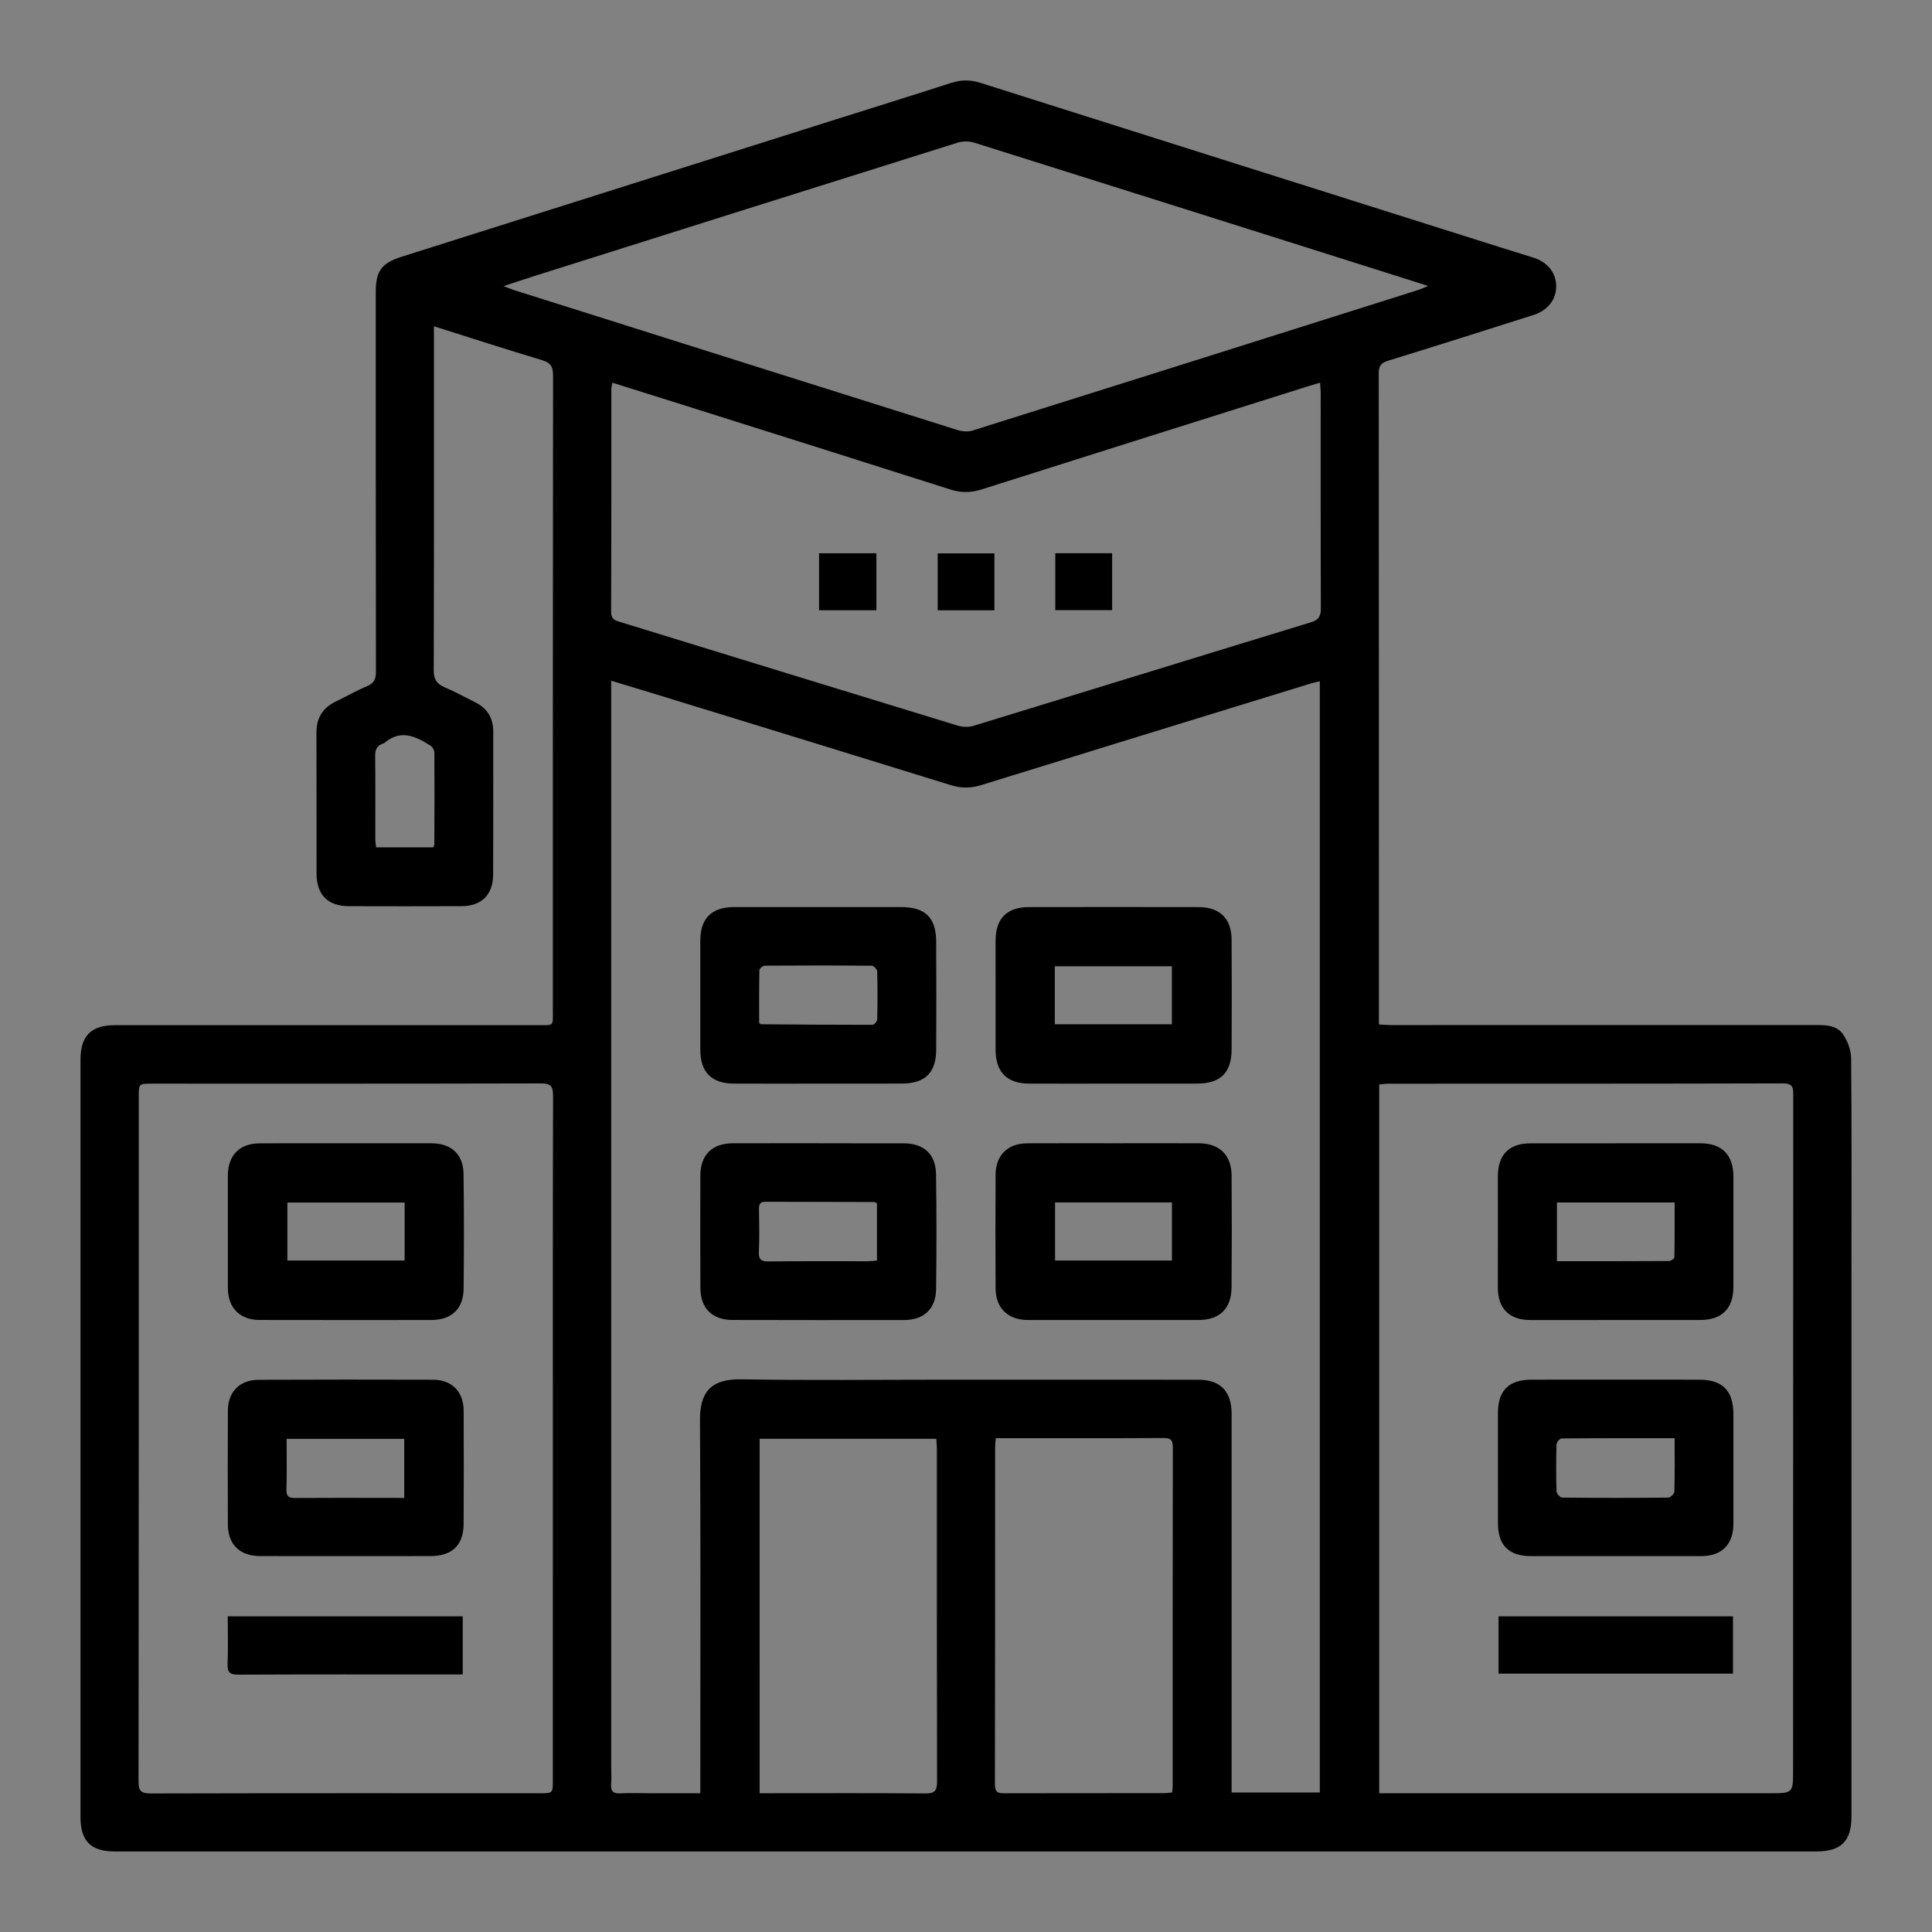 <svg width="120" height="120" viewBox="0 0 120 120" fill="none" xmlns="http://www.w3.org/2000/svg">
<rect x="0" y="0" width="120" height="120" fill="#808080" stroke="none"/>
<rect width="120" height="120" fill="white" fill-opacity="0.01"/>
<g clip-path="url(#clip0_712_278)">
<path d="M69.189 71.01C70.945 71.01 72.703 71.005 74.459 71.011C75.732 71.015 76.488 71.736 76.497 73.004C76.513 75.321 76.511 77.637 76.494 79.954C76.485 81.279 75.757 81.987 74.438 81.988C70.904 81.991 67.371 81.991 63.837 81.987C62.602 81.985 61.844 81.247 61.838 80.021C61.826 77.665 61.825 75.308 61.839 72.951C61.846 71.753 62.599 71.019 63.797 71.013C65.595 71.004 67.392 71.01 69.189 71.01ZM65.532 74.686C65.532 75.913 65.532 77.097 65.532 78.295C67.978 78.295 70.376 78.295 72.792 78.295C72.792 77.071 72.792 75.889 72.792 74.686C70.346 74.686 67.945 74.686 65.532 74.686Z" fill="black"/>
<path d="M50.791 71.012C52.568 71.012 54.344 71.01 56.121 71.014C57.383 71.016 58.122 71.685 58.14 72.948C58.172 75.324 58.174 77.701 58.142 80.077C58.125 81.301 57.374 81.989 56.155 81.99C52.601 81.995 49.047 81.993 45.494 81.985C44.245 81.983 43.507 81.258 43.503 80.02C43.492 77.683 43.493 75.347 43.5 73.01C43.505 71.731 44.24 71.012 45.52 71.01C47.276 71.008 49.034 71.009 50.79 71.009C50.791 71.01 50.791 71.011 50.791 71.012ZM54.47 74.732C54.386 74.7 54.331 74.66 54.276 74.66C52.024 74.653 49.773 74.653 47.521 74.645C47.184 74.644 47.141 74.831 47.143 75.109C47.154 75.986 47.176 76.864 47.136 77.74C47.114 78.216 47.256 78.356 47.733 78.35C49.785 78.326 51.838 78.341 53.892 78.338C54.082 78.338 54.271 78.313 54.47 78.299C54.47 77.065 54.47 75.896 54.47 74.732Z" fill="black"/>
<path d="M69.132 67.306C67.395 67.306 65.658 67.312 63.922 67.305C62.535 67.3 61.838 66.587 61.837 65.188C61.836 62.931 61.836 60.675 61.838 58.418C61.839 57.055 62.54 56.343 63.897 56.341C67.411 56.335 70.925 56.334 74.438 56.341C75.766 56.343 76.489 57.052 76.497 58.364C76.509 60.641 76.509 62.918 76.498 65.194C76.491 66.633 75.801 67.301 74.345 67.305C72.607 67.309 70.87 67.306 69.132 67.306ZM65.515 63.62C67.991 63.62 70.39 63.62 72.788 63.62C72.788 62.384 72.788 61.198 72.788 60.016C70.337 60.016 67.936 60.016 65.515 60.016C65.515 61.237 65.515 62.408 65.515 63.62Z" fill="black"/>
<path d="M50.797 67.306C49.06 67.306 47.324 67.313 45.587 67.305C44.187 67.297 43.5 66.596 43.497 65.192C43.495 62.935 43.494 60.678 43.497 58.423C43.5 57.035 44.205 56.34 45.608 56.339C49.061 56.336 52.515 56.336 55.967 56.339C57.466 56.34 58.141 56.994 58.148 58.478C58.158 60.714 58.161 62.951 58.15 65.187C58.144 66.632 57.46 67.3 56.005 67.303C54.27 67.309 52.533 67.306 50.797 67.306ZM47.153 63.539C47.234 63.598 47.251 63.619 47.266 63.619C49.576 63.636 51.886 63.656 54.194 63.653C54.296 63.653 54.482 63.437 54.485 63.32C54.509 62.323 54.511 61.325 54.483 60.33C54.479 60.206 54.267 59.984 54.15 59.983C51.937 59.963 49.725 59.963 47.512 59.98C47.391 59.981 47.169 60.156 47.168 60.253C47.144 61.364 47.153 62.476 47.153 63.539Z" fill="black"/>
<path d="M100.337 71.01C102.093 71.01 103.85 71.008 105.607 71.011C106.959 71.014 107.664 71.728 107.665 73.092C107.666 75.369 107.666 77.645 107.665 79.922C107.664 81.277 106.956 81.985 105.592 81.987C102.079 81.99 98.565 81.991 95.051 81.99C93.757 81.99 93.037 81.277 93.035 79.996C93.032 77.679 93.034 75.363 93.037 73.046C93.04 71.716 93.739 71.015 95.066 71.014C96.822 71.011 98.579 71.014 100.336 71.014C100.337 71.011 100.337 71.011 100.337 71.01ZM96.704 74.688C96.704 75.916 96.704 77.099 96.704 78.336C99.057 78.336 101.366 78.34 103.676 78.325C103.789 78.324 103.999 78.173 104 78.089C104.022 76.962 104.015 75.835 104.015 74.688C101.526 74.688 99.124 74.688 96.704 74.688Z" fill="black"/>
<path d="M100.343 96.654C98.586 96.654 96.829 96.657 95.073 96.653C93.724 96.651 93.044 95.977 93.042 94.635C93.037 92.339 93.036 90.043 93.04 87.745C93.042 86.372 93.722 85.696 95.106 85.695C98.579 85.691 102.053 85.69 105.526 85.695C107.002 85.696 107.665 86.376 107.665 87.868C107.665 90.125 107.667 92.382 107.665 94.638C107.664 95.926 106.951 96.647 105.674 96.652C103.897 96.657 102.12 96.653 100.344 96.653C100.343 96.653 100.343 96.654 100.343 96.654ZM104.015 89.328C101.614 89.328 99.304 89.323 96.994 89.344C96.883 89.345 96.68 89.578 96.677 89.706C96.65 90.683 96.648 91.662 96.679 92.639C96.684 92.775 96.91 93.018 97.036 93.019C99.231 93.042 101.426 93.042 103.62 93.019C103.753 93.018 103.993 92.784 103.998 92.654C104.029 91.579 104.015 90.503 104.015 89.328Z" fill="black"/>
<path d="M107.639 100.395C107.639 101.598 107.639 102.748 107.639 103.952C102.781 103.952 97.95 103.952 93.078 103.952C93.078 102.758 93.078 101.593 93.078 100.395C97.934 100.395 102.755 100.395 107.639 100.395Z" fill="black"/>
<path d="M21.475 71.011C23.252 71.011 25.029 71.008 26.806 71.012C28.03 71.016 28.778 71.697 28.792 72.917C28.822 75.293 28.822 77.67 28.796 80.046C28.782 81.302 28.041 81.985 26.779 81.988C23.224 81.993 19.671 81.99 16.116 81.985C14.896 81.983 14.154 81.225 14.153 79.99C14.149 77.673 14.15 75.356 14.152 73.039C14.153 71.755 14.875 71.018 16.144 71.014C17.922 71.008 19.698 71.011 21.475 71.011ZM25.132 74.691C22.659 74.691 20.257 74.691 17.849 74.691C17.849 75.924 17.849 77.108 17.849 78.294C20.301 78.294 22.704 78.294 25.132 78.294C25.132 77.078 25.132 75.907 25.132 74.691Z" fill="black"/>
<path d="M21.472 96.652C19.696 96.651 17.919 96.656 16.142 96.65C14.895 96.646 14.157 95.926 14.153 94.69C14.144 92.334 14.143 89.977 14.154 87.62C14.159 86.451 14.886 85.707 16.063 85.702C19.677 85.687 23.29 85.687 26.903 85.698C28.073 85.702 28.794 86.447 28.799 87.63C28.809 89.967 28.808 92.303 28.797 94.64C28.791 95.971 28.087 96.65 26.742 96.651C24.986 96.654 23.229 96.653 21.472 96.652ZM25.108 93.039C25.108 91.769 25.108 90.572 25.108 89.371C22.657 89.371 20.258 89.371 17.802 89.371C17.802 90.448 17.823 91.479 17.791 92.51C17.776 92.952 17.944 93.045 18.343 93.042C20.216 93.028 22.088 93.037 23.959 93.037C24.333 93.039 24.707 93.039 25.108 93.039Z" fill="black"/>
<path d="M14.146 100.393C19.046 100.393 23.863 100.393 28.742 100.393C28.742 101.575 28.742 102.753 28.742 104.003C28.443 104.003 28.168 104.003 27.893 104.003C23.528 104.003 19.161 103.995 14.796 104.016C14.254 104.019 14.115 103.85 14.136 103.334C14.174 102.383 14.146 101.426 14.146 100.393Z" fill="black"/>
<path d="M50.873 37.903C50.873 36.725 50.873 35.564 50.873 34.364C52.066 34.364 53.228 34.364 54.433 34.364C54.433 35.544 54.433 36.703 54.433 37.903C53.242 37.903 52.079 37.903 50.873 37.903Z" fill="black"/>
<path d="M61.764 37.907C60.587 37.907 59.439 37.907 58.241 37.907C58.241 36.741 58.241 35.578 58.241 34.37C59.4 34.37 60.562 34.37 61.764 34.37C61.764 35.533 61.764 36.68 61.764 37.907Z" fill="black"/>
<path d="M65.547 37.897C65.547 36.694 65.547 35.546 65.547 34.362C66.726 34.362 67.873 34.362 69.077 34.362C69.077 35.524 69.077 36.685 69.077 37.897C67.918 37.897 66.756 37.897 65.547 37.897Z" fill="black"/>
<path d="M26.953 20.265C26.953 20.568 26.953 20.76 26.953 20.951C26.953 27.842 26.962 34.732 26.939 41.623C26.936 42.197 27.127 42.484 27.633 42.696C28.275 42.965 28.886 43.309 29.512 43.619C30.268 43.992 30.637 44.602 30.637 45.443C30.636 48.399 30.642 51.355 30.63 54.31C30.625 55.575 29.916 56.28 28.66 56.284C26.324 56.292 23.988 56.293 21.652 56.285C20.362 56.28 19.665 55.569 19.662 54.273C19.657 51.357 19.668 48.441 19.654 45.525C19.649 44.604 20.036 43.966 20.863 43.571C21.511 43.261 22.134 42.895 22.796 42.621C23.245 42.436 23.35 42.166 23.35 41.709C23.337 33.86 23.339 26.011 23.339 18.161C23.339 16.835 23.683 16.347 24.965 15.941C33.959 13.092 42.954 10.249 51.95 7.405C54.326 6.654 56.708 5.917 59.08 5.149C59.698 4.949 60.273 4.949 60.89 5.144C71.632 8.55 82.377 11.945 93.123 15.341C93.827 15.564 94.533 15.777 95.237 16.001C96.139 16.289 96.656 16.946 96.657 17.786C96.659 18.613 96.128 19.285 95.233 19.57C92.23 20.521 89.228 21.479 86.216 22.405C85.771 22.542 85.635 22.731 85.636 23.19C85.648 36.452 85.647 49.714 85.647 62.976C85.647 63.172 85.647 63.37 85.647 63.631C85.923 63.646 86.155 63.669 86.387 63.669C95.172 63.671 103.957 63.672 112.742 63.667C113.397 63.667 114.09 63.67 114.48 64.252C114.762 64.672 114.972 65.229 114.977 65.727C115.017 69.761 114.999 73.796 114.999 77.831C114.999 89.495 114.999 101.158 114.998 112.823C114.998 114.355 114.353 114.998 112.815 114.998C77.596 114.999 42.377 114.999 7.159 114.999C5.642 115 5 114.363 5 112.86C5 97.182 5 81.502 5 65.825C5 64.336 5.652 63.675 7.155 63.675C15.901 63.671 24.645 63.673 33.39 63.672C34.436 63.672 34.338 63.773 34.338 62.755C34.339 49.613 34.334 36.471 34.351 23.329C34.352 22.779 34.211 22.531 33.664 22.368C31.466 21.712 29.287 21.002 26.953 20.265ZM43.498 111.382C43.498 110.994 43.498 110.681 43.498 110.368C43.498 102.979 43.523 95.589 43.477 88.199C43.467 86.54 44.098 85.638 46.029 85.672C50.279 85.745 54.533 85.695 58.785 85.695C63.995 85.695 69.207 85.693 74.417 85.698C75.784 85.699 76.475 86.393 76.498 87.761C76.499 87.841 76.498 87.92 76.498 88C76.498 95.47 76.498 102.939 76.498 110.409C76.498 110.717 76.498 111.026 76.498 111.334C78.395 111.334 80.18 111.334 81.975 111.334C81.975 88.314 81.975 65.344 81.975 42.313C81.726 42.377 81.535 42.415 81.351 42.473C74.546 44.567 67.74 46.657 60.939 48.765C60.3 48.962 59.708 48.967 59.069 48.77C53.03 46.898 46.986 45.042 40.942 43.184C39.979 42.888 39.014 42.599 37.963 42.28C37.963 42.626 37.963 42.864 37.963 43.1C37.963 65.328 37.963 87.556 37.963 109.784C37.963 110.124 37.989 110.465 37.959 110.802C37.921 111.239 38.065 111.412 38.525 111.389C39.202 111.356 39.882 111.383 40.56 111.383C41.516 111.382 42.468 111.382 43.498 111.382ZM85.666 111.381C85.975 111.381 86.229 111.381 86.483 111.381C94.288 111.381 102.092 111.382 109.897 111.382C111.372 111.382 111.372 111.382 111.372 109.928C111.374 95.971 111.374 82.013 111.381 68.056C111.381 67.595 111.393 67.289 110.745 67.291C102.58 67.315 94.417 67.307 86.253 67.311C86.062 67.311 85.872 67.341 85.666 67.357C85.666 82.036 85.666 96.648 85.666 111.381ZM34.338 89.389C34.338 82.28 34.331 75.17 34.351 68.061C34.352 67.457 34.199 67.29 33.587 67.293C25.542 67.314 17.496 67.307 9.452 67.307C8.618 67.307 8.618 67.307 8.618 68.153C8.618 82.313 8.623 96.471 8.605 110.631C8.604 111.236 8.751 111.396 9.363 111.395C17.428 111.374 25.493 111.382 33.558 111.382C34.333 111.382 34.337 111.381 34.337 110.598C34.338 103.529 34.338 96.459 34.338 89.389ZM81.993 23.769C81.704 23.854 81.514 23.908 81.326 23.967C74.538 26.108 67.747 28.245 60.964 30.4C60.307 30.608 59.702 30.618 59.042 30.407C53.304 28.578 47.561 26.77 41.819 24.958C40.571 24.563 39.321 24.174 38.032 23.769C38.004 23.956 37.971 24.069 37.971 24.181C37.969 28.794 37.976 33.406 37.958 38.018C37.957 38.462 38.203 38.536 38.519 38.633C45.513 40.782 52.505 42.938 59.503 45.075C59.802 45.166 60.178 45.171 60.478 45.08C67.456 42.946 74.427 40.788 81.407 38.657C81.902 38.506 82.042 38.283 82.041 37.783C82.023 33.311 82.031 28.838 82.03 24.366C82.028 24.195 82.008 24.022 81.993 23.769ZM88.7 17.764C88.349 17.65 88.15 17.584 87.952 17.52C78.805 14.628 69.658 11.735 60.506 8.859C60.191 8.76 59.79 8.763 59.474 8.863C50.72 11.608 41.971 14.372 33.224 17.134C32.627 17.322 32.033 17.523 31.272 17.772C31.616 17.9 31.791 17.974 31.972 18.032C33.398 18.484 34.825 18.932 36.252 19.383C43.992 21.829 51.731 24.277 59.475 26.711C59.76 26.801 60.119 26.832 60.397 26.745C69.626 23.847 78.849 20.931 88.074 18.016C88.234 17.966 88.386 17.89 88.7 17.764ZM47.181 111.381C47.449 111.381 47.644 111.381 47.84 111.381C51.052 111.381 54.264 111.366 57.476 111.394C58.059 111.399 58.204 111.225 58.203 110.658C58.185 103.773 58.191 96.888 58.19 90.003C58.19 89.792 58.168 89.581 58.156 89.367C54.463 89.367 50.841 89.367 47.183 89.367C47.181 96.701 47.181 103.995 47.181 111.381ZM61.852 89.327C61.832 89.549 61.809 89.684 61.809 89.82C61.807 96.828 61.811 103.838 61.796 110.846C61.795 111.34 62.009 111.387 62.408 111.384C65.701 111.374 68.995 111.38 72.289 111.377C72.46 111.377 72.632 111.348 72.804 111.333C72.819 111.155 72.837 111.037 72.837 110.918C72.838 103.91 72.833 96.9 72.846 89.892C72.847 89.443 72.714 89.314 72.269 89.317C69.574 89.335 66.879 89.327 64.185 89.327C63.429 89.327 62.672 89.327 61.852 89.327ZM26.91 52.63C26.942 52.539 26.978 52.485 26.978 52.429C26.984 50.535 26.993 48.64 26.981 46.745C26.98 46.599 26.868 46.397 26.746 46.319C25.832 45.739 24.896 45.277 23.885 46.138C23.855 46.163 23.816 46.178 23.779 46.191C23.399 46.316 23.297 46.573 23.302 46.968C23.323 48.683 23.308 50.399 23.311 52.114C23.311 52.285 23.344 52.455 23.36 52.629C24.582 52.63 25.749 52.63 26.91 52.63Z" fill="black"/>
</g>
<defs>
<clipPath id="clip0_712_278">
<rect width="110" height="110" fill="white" transform="translate(5 5)"/>
</clipPath>
</defs>
</svg>
